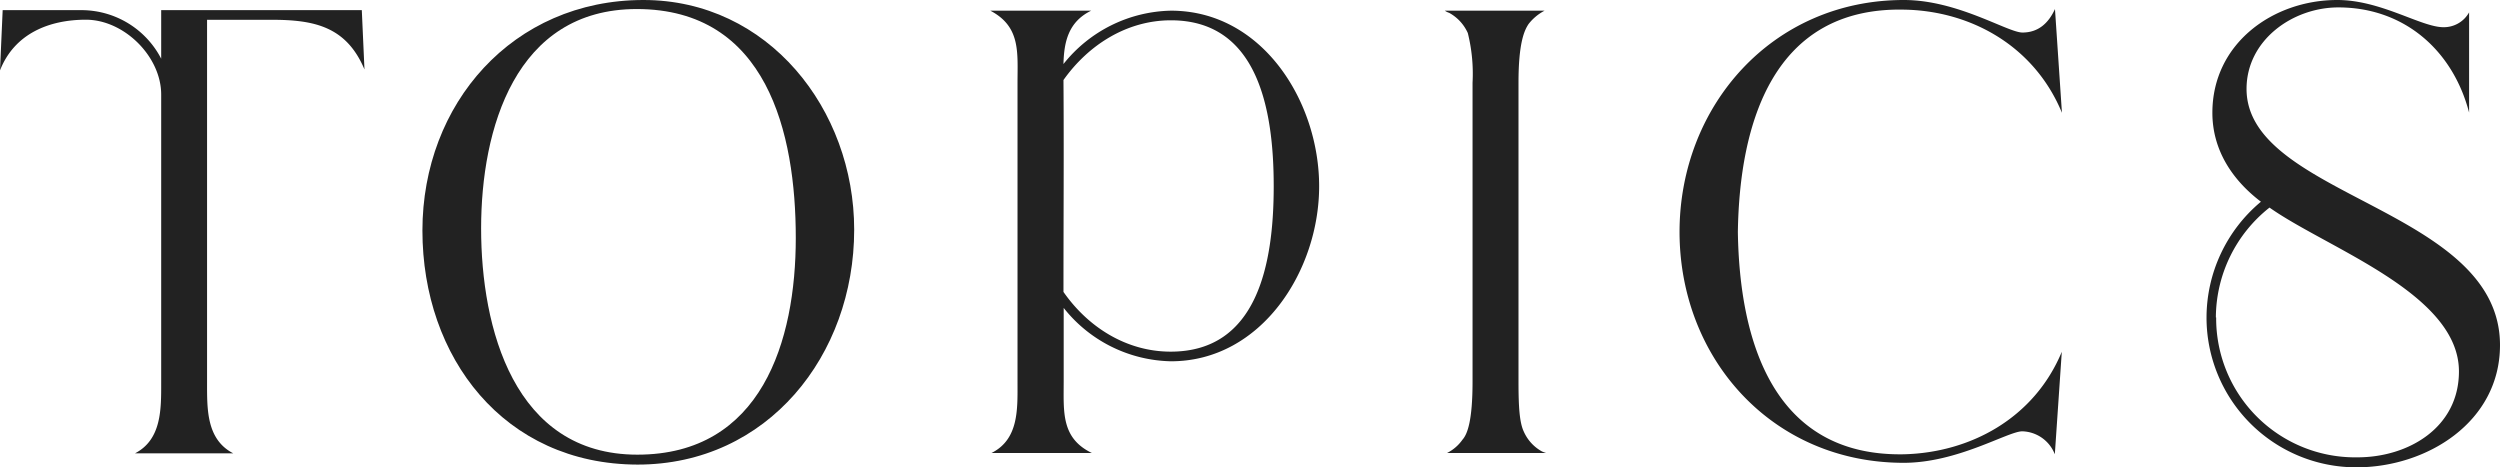 <svg xmlns="http://www.w3.org/2000/svg" viewBox="0 0 337.34 63.08" id="txt_topics"><defs><style>.cls-1{fill:#222;}</style></defs><g id="txt_topics_layer_2" data-name="txt_topics_layer_2"><g id="txt_topics_design"><path class="cls-1" d="M.36,1.37h10.8A12.12,12.12,0,0,1,21.75,7.92V1.37H48.82l.36,8c-2.45-5.83-6.84-6.7-12.53-6.7H27.94v49c0,3.6-.07,7.63,3.53,9.5H18.22c3.6-1.87,3.53-6,3.53-9.5V12.75c0-5.12-5-10.09-10.16-10.09C6.62,2.66,1.94,4.54,0,9.5Z"/><path class="cls-1" d="M57,31.11C57,14,69.18,0,86.82,0c16.85,0,28.44,14.76,28.44,31,0,16.92-11.66,31.69-29.23,31.69C68,62.65,57,48.24,57,31.11ZM86,61.35c16.77,0,21.38-15.34,21.38-29.24,0-14.18-3.89-30.89-21.46-30.89-16.41,0-21,16.2-21,29.6S69.32,61.35,86,61.35Z"/><path class="cls-1" d="M147.24,1.44c-3.1,1.51-3.67,4.25-3.74,7.2A19,19,0,0,1,158,1.44c12.38,0,20,12.31,20,23.69s-7.78,23.62-20,23.62a18.93,18.93,0,0,1-14.47-7.2v9.93c0,4.11-.36,7.64,3.81,9.65H133.78c3.74-1.87,3.52-6,3.52-9.65V11.16c0-4.1.44-7.56-3.67-9.72ZM143.5,10.8c.07,9.51,0,19.08,0,28.59,3.31,4.75,8.49,8.06,14.47,8.06,11.66,0,13.9-11.74,13.9-22.32S169.63,2.74,158,2.74C152,2.74,146.81,6.12,143.5,10.8Z"/><path class="cls-1" d="M208.42,1.44a6.63,6.63,0,0,0-2.16,1.8c-.57.86-1.36,2.52-1.36,7.92V51.48c0,3.46.14,5.55.72,6.77a5.69,5.69,0,0,0,2.45,2.67,4.41,4.41,0,0,0,.57.21H195.25a5.65,5.65,0,0,0,2.09-1.8c.64-.72,1.36-2.45,1.36-7.85V11.16a22.7,22.7,0,0,0-.64-6.7,5.81,5.81,0,0,0-2.52-2.73,2.1,2.1,0,0,1-.58-.29Z"/><path class="cls-1" d="M256.9,0c7.27,0,14,4.39,16,4.39,2.16,0,3.53-1.29,4.39-3.17l.94,14C274.47,6.12,265.83,1.44,256.9,1.3c-17.65-.36-22.18,15.33-22.4,30,.22,14.69,4.75,30.32,22.4,30,8.93-.22,17.57-4.83,21.31-13.83l-.94,13.83a4.86,4.86,0,0,0-4.39-3.1c-1.94,0-8.71,4.25-16,4.25-17.79,0-30.25-14.11-30.25-31.18C226.65,14.33,239.11,0,256.9,0Z"/><path class="cls-1" d="M297.74,42.84a20.38,20.38,0,0,1,7.34-15.62c-3.88-2.95-6.55-7-6.55-12C298.53,5.83,306.74,0,315.38,0c5.91,0,11.31,3.67,14.33,3.67a3.89,3.89,0,0,0,3.46-2V15.19C331,6.84,324.45,1,315.52,1c-6.12,0-12.38,4.39-12.38,11,0,14.62,34.2,16.06,34.2,34.57,0,10.37-9.86,16.49-19.37,16.49A20.21,20.21,0,0,1,297.74,42.84Zm1.3,0a18.75,18.75,0,0,0,19.08,18.87c6.84,0,13.68-4,13.68-11.59,0-10.52-17.72-16.57-25.56-22.11A19,19,0,0,0,299,42.84Z"/></g></g></svg>